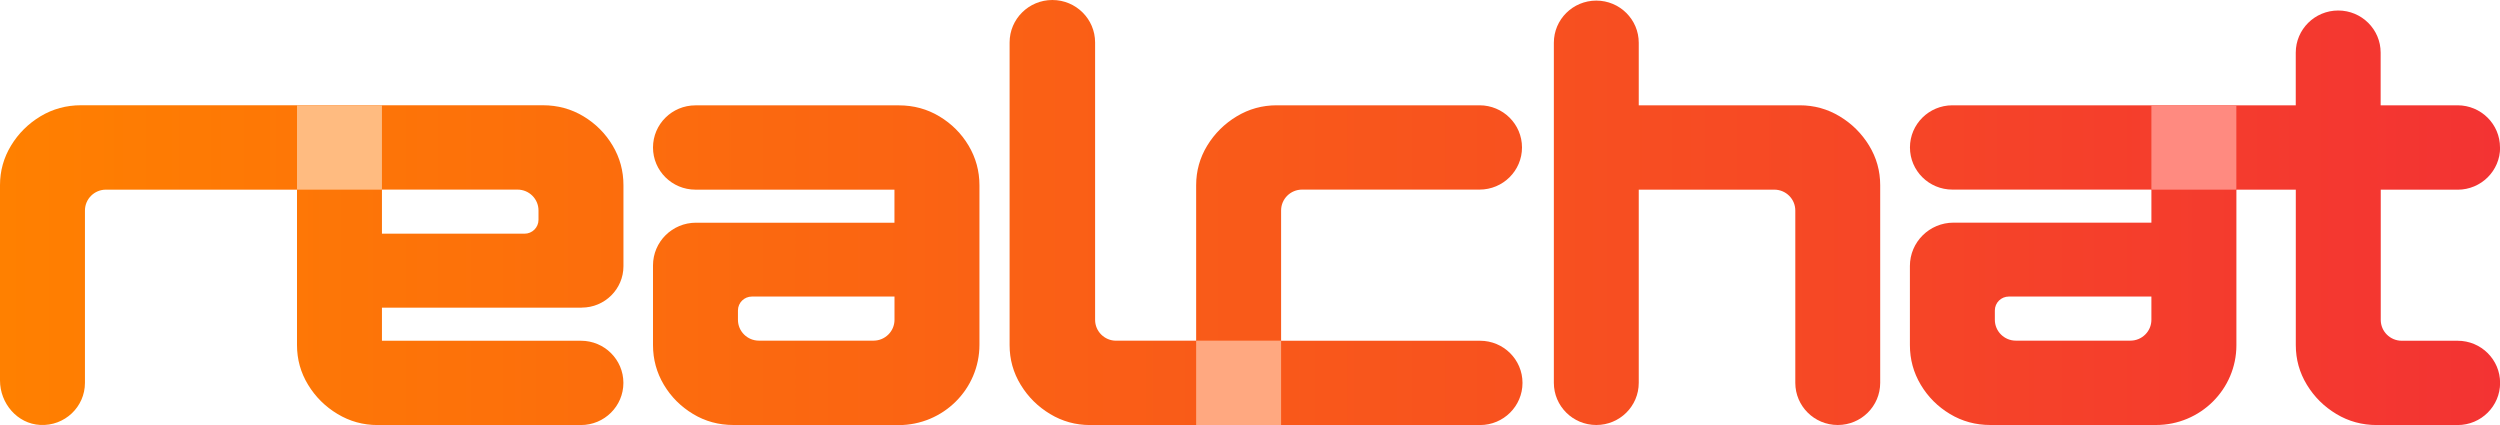 <?xml version="1.0" encoding="UTF-8"?> <svg xmlns="http://www.w3.org/2000/svg" xmlns:xlink="http://www.w3.org/1999/xlink" viewBox="0 0 500 85"><defs><linearGradient id="gradient" x1="0" y1="40" x2="500" y2="40" gradientUnits="userSpaceOnUse"><stop offset="0" stop-color="#ff8000"></stop><stop offset="1" stop-color="#f33333"></stop></linearGradient></defs><g fill="url(#gradient)"><path d="M146.7,85c-2.96,0-5.66-.73-8.1-2.21-2.44-1.47-4.39-3.42-5.83-5.84s-2.17-5.07-2.17-7.94v-15.93c0-4.72,3.85-8.54,8.6-8.54h39.69v-6.61h-39.8c-4.69,0-8.49-3.78-8.49-8.43h0c0-4.66,3.8-8.43,8.49-8.43h40.69c2.96,0,5.66.74,8.11,2.21,2.44,1.47,4.39,3.42,5.83,5.84s2.17,5.07,2.17,7.94v31.89c0,8.87-7.24,16.07-16.18,16.07h-33.01ZM178.9,63.96v-4.65h-28.51c-1.55,0-2.8,1.24-2.8,2.78v1.87c0,2.3,1.88,4.17,4.2,4.17h22.91c2.32,0,4.2-1.87,4.2-4.17Z"></path><path d="M310.77,76.57V8.55c0-4.66,3.8-8.43,8.49-8.43h0c4.69,0,8.49,3.78,8.49,8.43v12.51s32.2,0,32.2,0c2.89,0,5.55.74,7.99,2.21,2.44,1.47,4.4,3.42,5.88,5.84,1.48,2.43,2.22,5.07,2.22,7.94v39.52c0,4.66-3.8,8.43-8.49,8.43h0c-4.69,0-8.49-3.78-8.49-8.43v-34.47c0-2.3-1.88-4.17-4.2-4.17h-27.11v38.64c0,4.66-3.8,8.43-8.49,8.43h0c-4.69,0-8.49-3.78-8.49-8.43Z"></path><path d="M500,29.49h0c0-4.66-3.8-8.43-8.49-8.43h-15.38v-10.53c0-4.66-3.8-8.43-8.49-8.43h0c-4.69,0-8.49,3.78-8.49,8.43v10.53s-68.67,0-68.67,0c-4.69,0-8.49,3.78-8.49,8.43h0c0,4.66,3.8,8.43,8.49,8.43h39.8s0,6.61,0,6.61h-39.57c-4.82,0-8.73,3.88-8.73,8.67v15.81c0,2.87.72,5.51,2.17,7.94s3.39,4.37,5.83,5.84c2.44,1.47,5.14,2.21,8.11,2.21h33.11c8.88,0,16.08-7.15,16.08-15.96v-31.11h11.88v31.09c0,2.87.74,5.51,2.22,7.94,1.48,2.43,3.44,4.37,5.89,5.84,2.44,1.47,5.14,2.21,8.1,2.21h16.16c4.69,0,8.49-3.78,8.49-8.43h0c0-4.66-3.8-8.43-8.49-8.43h-11.18c-2.32,0-4.2-1.87-4.2-4.17v-26.04h15.38c4.69,0,8.49-3.78,8.49-8.43ZM426.08,68.13h-22.91c-2.32,0-4.2-1.87-4.2-4.17v-1.87c0-1.54,1.25-2.78,2.8-2.78h28.51v4.65c0,2.3-1.88,4.17-4.2,4.17Z"></path><path d="M256.22,68.13v-26.04c0-2.3,1.88-4.17,4.2-4.17h35.49c4.69,0,8.49-3.78,8.49-8.43h0c0-4.66-3.8-8.43-8.49-8.43h-40.58c-2.89,0-5.55.74-7.99,2.21-2.44,1.47-4.41,3.42-5.89,5.84-1.48,2.43-2.22,5.07-2.22,7.94v31.09h-16.01c-2.32,0-4.2-1.87-4.2-4.17V8.49c0-4.69-3.83-8.49-8.55-8.49h0c-4.72,0-8.55,3.8-8.55,8.49v60.53c0,2.87.74,5.51,2.22,7.94,1.48,2.43,3.44,4.37,5.88,5.84,2.44,1.47,5.11,2.21,7.99,2.21h78c4.69,0,8.49-3.78,8.49-8.43h0c0-4.66-3.8-8.43-8.49-8.43h-39.8Z"></path><path d="M116.35,61.52c4.6,0,8.34-3.71,8.34-8.28v-16.2c0-2.87-.72-5.51-2.17-7.94s-3.39-4.37-5.83-5.84c-2.44-1.47-5.15-2.21-8.11-2.21H16.21c-2.96,0-5.66.74-8.11,2.21-2.44,1.47-4.41,3.42-5.88,5.84C.74,31.53,0,34.18,0,37.04v39.05c0,4.57,3.44,8.66,8.04,8.9,4.9.25,8.95-3.61,8.95-8.42v-34.47c0-2.3,1.88-4.17,4.2-4.17h38.21v31.09c0,2.87.74,5.51,2.22,7.94,1.48,2.43,3.44,4.37,5.89,5.84,2.44,1.47,5.11,2.21,7.99,2.21h40.69c4.69,0,8.49-3.78,8.49-8.43h0c0-4.66-3.8-8.43-8.49-8.43h-39.8s0-6.61,0-6.61h39.96ZM107.7,42.09v1.87c0,1.54-1.25,2.78-2.8,2.78h-28.51v-8.82h27.11c2.32,0,4.2,1.87,4.2,4.17Z"></path></g><g><rect fill="#ff8a80" x="430.28" y="21.06" width="16.99" height="16.87"></rect><rect fill="#ffa880" x="239.23" y="68.13" width="16.99" height="16.87"></rect><rect fill="#ffbb80" x="59.4" y="21.06" width="16.99" height="16.87"></rect></g></svg> 